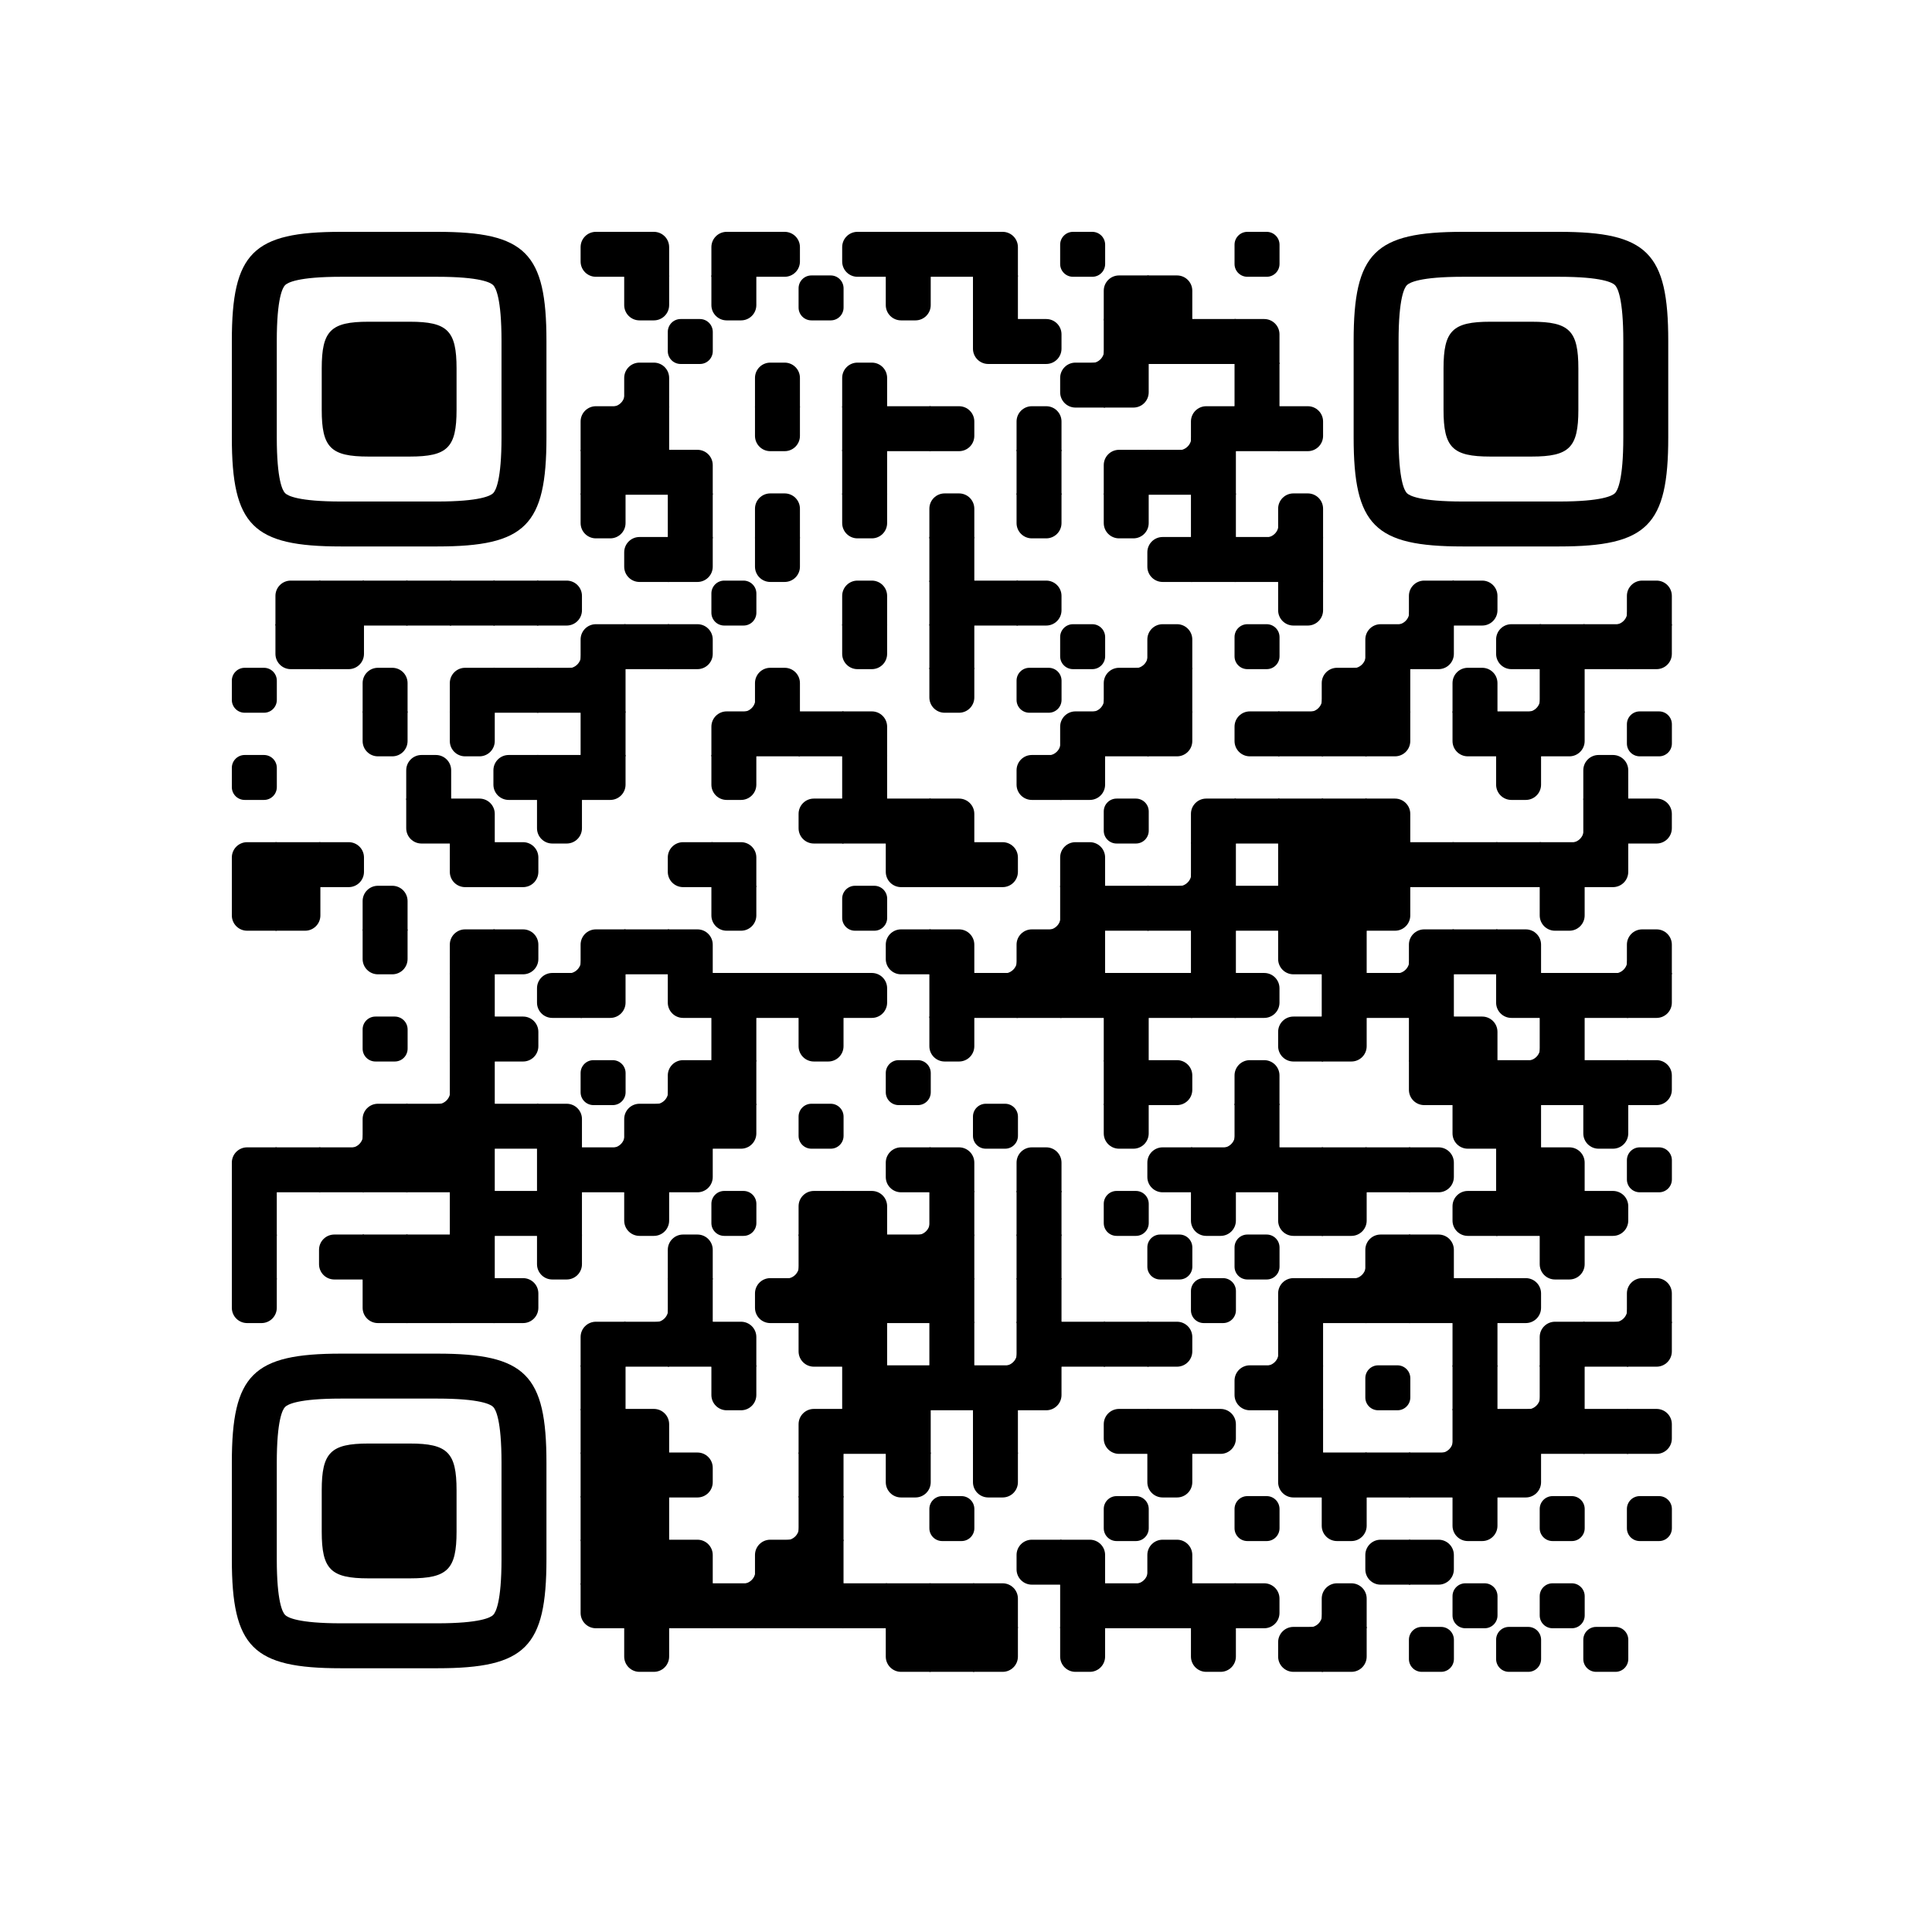 <?xml version="1.0" standalone="no"?>
<svg width="250" height="250" viewBox="0 0 250 250" xmlns="http://www.w3.org/2000/svg" xmlns:xlink="http://www.w3.org/1999/xlink">
        <defs>
          <clipPath id="main-mask-9272706">
            <rect x="0" y="0" width="250" height="250" rx="10"/>
          </clipPath>
          <clipPath id="avatar-mask-9272706">
            <circle cx="125" cy="60" r="28" fill="#000"/>
          </clipPath>
          
          
          <g id="qr-9272706">
  <svg version="1.1" viewBox="0 0 3267 3267" width="190px" height="190px" class="qr-code" xml:space="preserve" xmlns="http://www.w3.org/2000/svg" xmlns:xlink="http://www.w3.org/1999/xlink">
    <defs>
      <rect id="rect-9272706" width="100" height="100" fill="#000000"/>
      <path id="empty-9272706" d="M0,28.6v42.9C0,87.3,12.8,100,28.6,100h42.9c15.9,0,28.6-12.8,28.6-28.6V28.6C100,12.7,87.2,0,71.4,0H28.6 C12.8,0,0,12.8,0,28.6z" fill="#000000"/>
      <path id="b-9272706" d="M0,0 L66,0 C84.778,-3.44940413e-15 100,15.222 100,34 L100,66 C100,84.778 84.778,100 66,100 L0,100 L0,0 Z" transform="rotate(-90 50 50)" fill="#000000"/>
      <path id="r-9272706" d="M0,0 L66,0 C84.778,-3.44940413e-15 100,15.222 100,34 L100,66 C100,84.778 84.778,100 66,100 L0,100 L0,0 Z" transform="rotate(-180 50 50)" fill="#000000"/>
      <path id="l-9272706" d="M0,0 L66,0 C84.778,-3.44940413e-15 100,15.222 100,34 L100,66 C100,84.778 84.778,100 66,100 L0,100 L0,0 Z" fill="#000000"/>
      <path id="t-9272706" d="M0,0 L66,0 C84.778,-3.44940413e-15 100,15.222 100,34 L100,66 C100,84.778 84.778,100 66,100 L0,100 L0,0 Z" transform="rotate(90 50 50)" fill="#000000"/>
      <path id="l-9272706" d="M0,0 L100,0 L100,66 C100,84.778 84.778,100 66,100 L0,100 L0,0 Z" transform="rotate(-90 50 50)" fill="#000000"/>
      <path id="lt-9272706" d="M0,0 L100,0 L100,66 C100,84.778 84.778,100 66,100 L0,100 L0,0 Z" fill="#000000"/>
      <path id="lb-9272706" d="M0,0 L100,0 L100,66 C100,84.778 84.778,100 66,100 L0,100 L0,0 Z" transform="rotate(-90 50 50)" fill="#000000"/>
      <path id="rb-9272706" d="M0,0 L100,0 L100,66 C100,84.778 84.778,100 66,100 L0,100 L0,0 Z" transform="rotate(-180 50 50)" fill="#000000"/>
      <path id="rt-9272706" d="M0,0 L100,0 L100,66 C100,84.778 84.778,100 66,100 L0,100 L0,0 Z" transform="rotate(90 50 50)" fill="#000000"/>
      <path id="n_lt-9272706" d="M30.5,2V0H0v30.5h2C2,14.7,14.8,2,30.5,2z" fill="#000000"/>
      <path id="n_lb-9272706" d="M2,69.5H0V100h30.5v-2C14.7,98,2,85.2,2,69.5z" fill="#000000"/>
      <path id="n_rt-9272706" d="M98,30.5h2V0H69.5v2C85.3,2,98,14.8,98,30.5z" fill="#000000"/>
      <path id="n_rb-9272706" d="M69.5,98v2H100V69.5h-2C98,85.3,85.2,98,69.5,98z" fill="#000000"/>
      <path id="point-9272706" fill="#000000" d="M600.002,457.329 L600.002,242.658 C600.002,147.372 587.04,124.123 581.465,118.535 C575.877,112.96 552.628,99.998 457.329,99.998 L242.671,99.998 C147.372,99.998 124.123,112.96 118.548,118.535 C112.973,124.123 99.998,147.372 99.998,242.658 L99.998,457.329 C99.998,552.628 112.973,575.877 118.548,581.465 C124.123,587.027 147.372,600.002 242.671,600.002 L457.329,600.002 C552.628,600.002 575.877,587.027 581.465,581.465 C587.04,575.877 600.002,552.628 600.002,457.329 Z M457.329,0 C653.338,0 700,46.662 700,242.658 C700,438.667 700,261.333 700,457.329 C700,653.338 653.338,700 457.329,700 C261.333,700 438.667,700 242.671,700 C46.662,700 0,653.338 0,457.329 C0,261.333 0,352.119 0,242.658 C0,46.662 46.662,0 242.671,0 C438.667,0 261.333,0 457.329,0 Z M395.997,200 C480.004,200 500,220.008 500,303.991 C500,387.998 500,312.002 500,395.997 C500,479.992 480.004,500 395.997,500 C312.002,500 387.998,500 304.003,500 C220.008,500 200,479.992 200,395.997 C200,312.002 200,350.906 200,303.991 C200,220.008 220.008,200 304.003,200 C387.998,200 312.002,200 395.997,200 Z"/>
      <g id="vk_logo-9272706">
        <path fill="#4580c2" d="M83.333 363.333C83.333 231.34 83.333 165.343 124.338 124.338C165.343 83.333 231.34              83.333 363.333 83.333H386.667C518.66 83.333 584.657 83.333 625.662 124.338C666.667 165.343              666.667 231.34 666.667 363.333V386.667C666.667 518.66 666.667 584.657 625.662 625.662C584.657              666.667 518.66 666.667 386.667 666.667H363.333C231.34 666.667 165.343 666.667 124.338 625.662C83.333              584.657 83.333 518.66 83.333 386.667V363.333Z"/>
        <path fill="#FFF" d="M394.907 508.681C263.293 508.681 183.442 417.365 180.313 265.625H246.972C249.05 377.09              299.763 424.323 338.638 434.036V265.625H402.519V361.82C440.016 357.664 479.264 313.909              492.456 265.625H555.333C545.27 325 502.543 368.754 472.353 386.803C502.566 401.395 551.177              439.593 569.926 508.681H500.815C486.222 462.498 450.476 426.728 402.542 421.872V508.681H394.907Z"/>
      </g>
      <clipPath id="logo-mask-9272706">
        <rect x="0" y="0" width="750" height="750"/>
      </clipPath>
    </defs>

    

    <g transform="translate(0,0)">
      <g transform="translate(776,0)"><use xlink:href="#r-9272706"/></g>
<g transform="translate(873,0)"><use xlink:href="#lb-9272706"/></g>
<g transform="translate(1067,0)"><use xlink:href="#rb-9272706"/></g>
<g transform="translate(1164,0)"><use xlink:href="#l-9272706"/></g>
<g transform="translate(1358,0)"><use xlink:href="#r-9272706"/></g>
<g transform="translate(1455,0)"><use xlink:href="#rect-9272706"/></g>
<g transform="translate(1552,0)"><use xlink:href="#rect-9272706"/></g>
<g transform="translate(1649,0)"><use xlink:href="#lb-9272706"/></g>
<g transform="translate(1843,0)"><use xlink:href="#empty-9272706"/></g>
<g transform="translate(2231,0)"><use xlink:href="#empty-9272706"/></g>
<g transform="translate(873,97)"><use xlink:href="#t-9272706"/></g>
<g transform="translate(1067,97)"><use xlink:href="#t-9272706"/></g>
<g transform="translate(1261,97)"><use xlink:href="#empty-9272706"/></g>
<g transform="translate(1455,97)"><use xlink:href="#t-9272706"/></g>
<g transform="translate(1649,97)"><use xlink:href="#rect-9272706"/></g>
<g transform="translate(1940,97)"><use xlink:href="#rb-9272706"/></g>
<g transform="translate(2037,97)"><use xlink:href="#lb-9272706"/></g>
<g transform="translate(970,194)"><use xlink:href="#empty-9272706"/></g>
<g transform="translate(1649,194)"><use xlink:href="#rt-9272706"/></g>
<g transform="translate(1746,194)"><use xlink:href="#l-9272706"/></g>
<g transform="translate(1843,194)"><use xlink:href="#n_rb-9272706"/></g>
<g transform="translate(1940,194)"><use xlink:href="#rect-9272706"/></g>
<g transform="translate(2037,194)"><use xlink:href="#rect-9272706"/></g>
<g transform="translate(2134,194)"><use xlink:href="#rect-9272706"/></g>
<g transform="translate(2231,194)"><use xlink:href="#lb-9272706"/></g>
<g transform="translate(776,291)"><use xlink:href="#n_rb-9272706"/></g>
<g transform="translate(873,291)"><use xlink:href="#b-9272706"/></g>
<g transform="translate(1164,291)"><use xlink:href="#b-9272706"/></g>
<g transform="translate(1358,291)"><use xlink:href="#b-9272706"/></g>
<g transform="translate(1843,291)"><use xlink:href="#r-9272706"/></g>
<g transform="translate(1940,291)"><use xlink:href="#lt-9272706"/></g>
<g transform="translate(2231,291)"><use xlink:href="#rect-9272706"/></g>
<g transform="translate(776,388)"><use xlink:href="#rb-9272706"/></g>
<g transform="translate(873,388)"><use xlink:href="#rect-9272706"/></g>
<g transform="translate(1164,388)"><use xlink:href="#t-9272706"/></g>
<g transform="translate(1358,388)"><use xlink:href="#rect-9272706"/></g>
<g transform="translate(1455,388)"><use xlink:href="#rect-9272706"/></g>
<g transform="translate(1552,388)"><use xlink:href="#l-9272706"/></g>
<g transform="translate(1746,388)"><use xlink:href="#b-9272706"/></g>
<g transform="translate(2037,388)"><use xlink:href="#n_rb-9272706"/></g>
<g transform="translate(2134,388)"><use xlink:href="#rb-9272706"/></g>
<g transform="translate(2231,388)"><use xlink:href="#rect-9272706"/></g>
<g transform="translate(2328,388)"><use xlink:href="#l-9272706"/></g>
<g transform="translate(776,485)"><use xlink:href="#rect-9272706"/></g>
<g transform="translate(873,485)"><use xlink:href="#rect-9272706"/></g>
<g transform="translate(970,485)"><use xlink:href="#lb-9272706"/></g>
<g transform="translate(1358,485)"><use xlink:href="#rect-9272706"/></g>
<g transform="translate(1746,485)"><use xlink:href="#rect-9272706"/></g>
<g transform="translate(1940,485)"><use xlink:href="#rb-9272706"/></g>
<g transform="translate(2037,485)"><use xlink:href="#rect-9272706"/></g>
<g transform="translate(2134,485)"><use xlink:href="#rect-9272706"/></g>
<g transform="translate(776,582)"><use xlink:href="#t-9272706"/></g>
<g transform="translate(970,582)"><use xlink:href="#rect-9272706"/></g>
<g transform="translate(1164,582)"><use xlink:href="#b-9272706"/></g>
<g transform="translate(1358,582)"><use xlink:href="#t-9272706"/></g>
<g transform="translate(1552,582)"><use xlink:href="#b-9272706"/></g>
<g transform="translate(1746,582)"><use xlink:href="#t-9272706"/></g>
<g transform="translate(1940,582)"><use xlink:href="#t-9272706"/></g>
<g transform="translate(2134,582)"><use xlink:href="#rect-9272706"/></g>
<g transform="translate(2231,582)"><use xlink:href="#n_rb-9272706"/></g>
<g transform="translate(2328,582)"><use xlink:href="#b-9272706"/></g>
<g transform="translate(873,679)"><use xlink:href="#r-9272706"/></g>
<g transform="translate(970,679)"><use xlink:href="#lt-9272706"/></g>
<g transform="translate(1164,679)"><use xlink:href="#t-9272706"/></g>
<g transform="translate(1552,679)"><use xlink:href="#rect-9272706"/></g>
<g transform="translate(2037,679)"><use xlink:href="#r-9272706"/></g>
<g transform="translate(2134,679)"><use xlink:href="#rect-9272706"/></g>
<g transform="translate(2231,679)"><use xlink:href="#rect-9272706"/></g>
<g transform="translate(2328,679)"><use xlink:href="#rect-9272706"/></g>
<g transform="translate(97,776)"><use xlink:href="#rb-9272706"/></g>
<g transform="translate(194,776)"><use xlink:href="#rect-9272706"/></g>
<g transform="translate(291,776)"><use xlink:href="#rect-9272706"/></g>
<g transform="translate(388,776)"><use xlink:href="#rect-9272706"/></g>
<g transform="translate(485,776)"><use xlink:href="#rect-9272706"/></g>
<g transform="translate(582,776)"><use xlink:href="#rect-9272706"/></g>
<g transform="translate(679,776)"><use xlink:href="#l-9272706"/></g>
<g transform="translate(1067,776)"><use xlink:href="#empty-9272706"/></g>
<g transform="translate(1358,776)"><use xlink:href="#b-9272706"/></g>
<g transform="translate(1552,776)"><use xlink:href="#rect-9272706"/></g>
<g transform="translate(1649,776)"><use xlink:href="#rect-9272706"/></g>
<g transform="translate(1746,776)"><use xlink:href="#l-9272706"/></g>
<g transform="translate(2328,776)"><use xlink:href="#t-9272706"/></g>
<g transform="translate(2522,776)"><use xlink:href="#n_rb-9272706"/></g>
<g transform="translate(2619,776)"><use xlink:href="#rb-9272706"/></g>
<g transform="translate(2716,776)"><use xlink:href="#l-9272706"/></g>
<g transform="translate(3007,776)"><use xlink:href="#n_rb-9272706"/></g>
<g transform="translate(3104,776)"><use xlink:href="#b-9272706"/></g>
<g transform="translate(97,873)"><use xlink:href="#rt-9272706"/></g>
<g transform="translate(194,873)"><use xlink:href="#lt-9272706"/></g>
<g transform="translate(679,873)"><use xlink:href="#n_rb-9272706"/></g>
<g transform="translate(776,873)"><use xlink:href="#rb-9272706"/></g>
<g transform="translate(873,873)"><use xlink:href="#rect-9272706"/></g>
<g transform="translate(970,873)"><use xlink:href="#l-9272706"/></g>
<g transform="translate(1358,873)"><use xlink:href="#t-9272706"/></g>
<g transform="translate(1552,873)"><use xlink:href="#rect-9272706"/></g>
<g transform="translate(1843,873)"><use xlink:href="#empty-9272706"/></g>
<g transform="translate(1940,873)"><use xlink:href="#n_rb-9272706"/></g>
<g transform="translate(2037,873)"><use xlink:href="#b-9272706"/></g>
<g transform="translate(2231,873)"><use xlink:href="#empty-9272706"/></g>
<g transform="translate(2425,873)"><use xlink:href="#n_rb-9272706"/></g>
<g transform="translate(2522,873)"><use xlink:href="#rb-9272706"/></g>
<g transform="translate(2619,873)"><use xlink:href="#lt-9272706"/></g>
<g transform="translate(2813,873)"><use xlink:href="#r-9272706"/></g>
<g transform="translate(2910,873)"><use xlink:href="#rect-9272706"/></g>
<g transform="translate(3007,873)"><use xlink:href="#rect-9272706"/></g>
<g transform="translate(3104,873)"><use xlink:href="#lt-9272706"/></g>
<g transform="translate(0,970)"><use xlink:href="#empty-9272706"/></g>
<g transform="translate(291,970)"><use xlink:href="#b-9272706"/></g>
<g transform="translate(485,970)"><use xlink:href="#rb-9272706"/></g>
<g transform="translate(582,970)"><use xlink:href="#rect-9272706"/></g>
<g transform="translate(679,970)"><use xlink:href="#rect-9272706"/></g>
<g transform="translate(776,970)"><use xlink:href="#rect-9272706"/></g>
<g transform="translate(1067,970)"><use xlink:href="#n_rb-9272706"/></g>
<g transform="translate(1164,970)"><use xlink:href="#b-9272706"/></g>
<g transform="translate(1552,970)"><use xlink:href="#t-9272706"/></g>
<g transform="translate(1746,970)"><use xlink:href="#empty-9272706"/></g>
<g transform="translate(1843,970)"><use xlink:href="#n_rb-9272706"/></g>
<g transform="translate(1940,970)"><use xlink:href="#rb-9272706"/></g>
<g transform="translate(2037,970)"><use xlink:href="#rect-9272706"/></g>
<g transform="translate(2328,970)"><use xlink:href="#n_rb-9272706"/></g>
<g transform="translate(2425,970)"><use xlink:href="#rb-9272706"/></g>
<g transform="translate(2522,970)"><use xlink:href="#rect-9272706"/></g>
<g transform="translate(2716,970)"><use xlink:href="#b-9272706"/></g>
<g transform="translate(2813,970)"><use xlink:href="#n_rb-9272706"/></g>
<g transform="translate(2910,970)"><use xlink:href="#rect-9272706"/></g>
<g transform="translate(291,1067)"><use xlink:href="#t-9272706"/></g>
<g transform="translate(485,1067)"><use xlink:href="#t-9272706"/></g>
<g transform="translate(776,1067)"><use xlink:href="#rect-9272706"/></g>
<g transform="translate(1067,1067)"><use xlink:href="#rb-9272706"/></g>
<g transform="translate(1164,1067)"><use xlink:href="#rect-9272706"/></g>
<g transform="translate(1261,1067)"><use xlink:href="#rect-9272706"/></g>
<g transform="translate(1358,1067)"><use xlink:href="#lb-9272706"/></g>
<g transform="translate(1746,1067)"><use xlink:href="#n_rb-9272706"/></g>
<g transform="translate(1843,1067)"><use xlink:href="#rb-9272706"/></g>
<g transform="translate(1940,1067)"><use xlink:href="#rect-9272706"/></g>
<g transform="translate(2037,1067)"><use xlink:href="#lt-9272706"/></g>
<g transform="translate(2231,1067)"><use xlink:href="#r-9272706"/></g>
<g transform="translate(2328,1067)"><use xlink:href="#rect-9272706"/></g>
<g transform="translate(2425,1067)"><use xlink:href="#rect-9272706"/></g>
<g transform="translate(2522,1067)"><use xlink:href="#lt-9272706"/></g>
<g transform="translate(2716,1067)"><use xlink:href="#rt-9272706"/></g>
<g transform="translate(2813,1067)"><use xlink:href="#rect-9272706"/></g>
<g transform="translate(2910,1067)"><use xlink:href="#lt-9272706"/></g>
<g transform="translate(3104,1067)"><use xlink:href="#empty-9272706"/></g>
<g transform="translate(0,1164)"><use xlink:href="#empty-9272706"/></g>
<g transform="translate(388,1164)"><use xlink:href="#b-9272706"/></g>
<g transform="translate(582,1164)"><use xlink:href="#r-9272706"/></g>
<g transform="translate(679,1164)"><use xlink:href="#rect-9272706"/></g>
<g transform="translate(776,1164)"><use xlink:href="#lt-9272706"/></g>
<g transform="translate(1067,1164)"><use xlink:href="#t-9272706"/></g>
<g transform="translate(1358,1164)"><use xlink:href="#rect-9272706"/></g>
<g transform="translate(1746,1164)"><use xlink:href="#r-9272706"/></g>
<g transform="translate(1843,1164)"><use xlink:href="#lt-9272706"/></g>
<g transform="translate(2813,1164)"><use xlink:href="#t-9272706"/></g>
<g transform="translate(3007,1164)"><use xlink:href="#b-9272706"/></g>
<g transform="translate(388,1261)"><use xlink:href="#rt-9272706"/></g>
<g transform="translate(485,1261)"><use xlink:href="#lb-9272706"/></g>
<g transform="translate(679,1261)"><use xlink:href="#t-9272706"/></g>
<g transform="translate(1261,1261)"><use xlink:href="#r-9272706"/></g>
<g transform="translate(1358,1261)"><use xlink:href="#rect-9272706"/></g>
<g transform="translate(1455,1261)"><use xlink:href="#rect-9272706"/></g>
<g transform="translate(1552,1261)"><use xlink:href="#lb-9272706"/></g>
<g transform="translate(1940,1261)"><use xlink:href="#empty-9272706"/></g>
<g transform="translate(2134,1261)"><use xlink:href="#rb-9272706"/></g>
<g transform="translate(2231,1261)"><use xlink:href="#rect-9272706"/></g>
<g transform="translate(2328,1261)"><use xlink:href="#rect-9272706"/></g>
<g transform="translate(2425,1261)"><use xlink:href="#rect-9272706"/></g>
<g transform="translate(2522,1261)"><use xlink:href="#lb-9272706"/></g>
<g transform="translate(2910,1261)"><use xlink:href="#n_rb-9272706"/></g>
<g transform="translate(3007,1261)"><use xlink:href="#rect-9272706"/></g>
<g transform="translate(3104,1261)"><use xlink:href="#l-9272706"/></g>
<g transform="translate(0,1358)"><use xlink:href="#rb-9272706"/></g>
<g transform="translate(97,1358)"><use xlink:href="#rect-9272706"/></g>
<g transform="translate(194,1358)"><use xlink:href="#l-9272706"/></g>
<g transform="translate(485,1358)"><use xlink:href="#rt-9272706"/></g>
<g transform="translate(582,1358)"><use xlink:href="#l-9272706"/></g>
<g transform="translate(970,1358)"><use xlink:href="#r-9272706"/></g>
<g transform="translate(1067,1358)"><use xlink:href="#lb-9272706"/></g>
<g transform="translate(1455,1358)"><use xlink:href="#rt-9272706"/></g>
<g transform="translate(1552,1358)"><use xlink:href="#rect-9272706"/></g>
<g transform="translate(1649,1358)"><use xlink:href="#l-9272706"/></g>
<g transform="translate(1843,1358)"><use xlink:href="#b-9272706"/></g>
<g transform="translate(2037,1358)"><use xlink:href="#n_rb-9272706"/></g>
<g transform="translate(2134,1358)"><use xlink:href="#rect-9272706"/></g>
<g transform="translate(2328,1358)"><use xlink:href="#rect-9272706"/></g>
<g transform="translate(2425,1358)"><use xlink:href="#rect-9272706"/></g>
<g transform="translate(2522,1358)"><use xlink:href="#rect-9272706"/></g>
<g transform="translate(2619,1358)"><use xlink:href="#rect-9272706"/></g>
<g transform="translate(2716,1358)"><use xlink:href="#rect-9272706"/></g>
<g transform="translate(2813,1358)"><use xlink:href="#rect-9272706"/></g>
<g transform="translate(2910,1358)"><use xlink:href="#rect-9272706"/></g>
<g transform="translate(3007,1358)"><use xlink:href="#lt-9272706"/></g>
<g transform="translate(0,1455)"><use xlink:href="#rt-9272706"/></g>
<g transform="translate(97,1455)"><use xlink:href="#lt-9272706"/></g>
<g transform="translate(291,1455)"><use xlink:href="#b-9272706"/></g>
<g transform="translate(1067,1455)"><use xlink:href="#t-9272706"/></g>
<g transform="translate(1358,1455)"><use xlink:href="#empty-9272706"/></g>
<g transform="translate(1746,1455)"><use xlink:href="#n_rb-9272706"/></g>
<g transform="translate(1843,1455)"><use xlink:href="#rect-9272706"/></g>
<g transform="translate(1940,1455)"><use xlink:href="#rect-9272706"/></g>
<g transform="translate(2037,1455)"><use xlink:href="#rect-9272706"/></g>
<g transform="translate(2134,1455)"><use xlink:href="#rect-9272706"/></g>
<g transform="translate(2231,1455)"><use xlink:href="#rect-9272706"/></g>
<g transform="translate(2328,1455)"><use xlink:href="#rect-9272706"/></g>
<g transform="translate(2425,1455)"><use xlink:href="#rect-9272706"/></g>
<g transform="translate(2522,1455)"><use xlink:href="#lt-9272706"/></g>
<g transform="translate(2910,1455)"><use xlink:href="#t-9272706"/></g>
<g transform="translate(291,1552)"><use xlink:href="#t-9272706"/></g>
<g transform="translate(485,1552)"><use xlink:href="#rb-9272706"/></g>
<g transform="translate(582,1552)"><use xlink:href="#l-9272706"/></g>
<g transform="translate(679,1552)"><use xlink:href="#n_rb-9272706"/></g>
<g transform="translate(776,1552)"><use xlink:href="#rb-9272706"/></g>
<g transform="translate(873,1552)"><use xlink:href="#rect-9272706"/></g>
<g transform="translate(970,1552)"><use xlink:href="#lb-9272706"/></g>
<g transform="translate(1455,1552)"><use xlink:href="#r-9272706"/></g>
<g transform="translate(1552,1552)"><use xlink:href="#lb-9272706"/></g>
<g transform="translate(1649,1552)"><use xlink:href="#n_rb-9272706"/></g>
<g transform="translate(1746,1552)"><use xlink:href="#rb-9272706"/></g>
<g transform="translate(1843,1552)"><use xlink:href="#rect-9272706"/></g>
<g transform="translate(2134,1552)"><use xlink:href="#rect-9272706"/></g>
<g transform="translate(2328,1552)"><use xlink:href="#rt-9272706"/></g>
<g transform="translate(2425,1552)"><use xlink:href="#rect-9272706"/></g>
<g transform="translate(2522,1552)"><use xlink:href="#n_rb-9272706"/></g>
<g transform="translate(2619,1552)"><use xlink:href="#rb-9272706"/></g>
<g transform="translate(2716,1552)"><use xlink:href="#rect-9272706"/></g>
<g transform="translate(2813,1552)"><use xlink:href="#lb-9272706"/></g>
<g transform="translate(3007,1552)"><use xlink:href="#n_rb-9272706"/></g>
<g transform="translate(3104,1552)"><use xlink:href="#b-9272706"/></g>
<g transform="translate(485,1649)"><use xlink:href="#rect-9272706"/></g>
<g transform="translate(679,1649)"><use xlink:href="#r-9272706"/></g>
<g transform="translate(776,1649)"><use xlink:href="#lt-9272706"/></g>
<g transform="translate(970,1649)"><use xlink:href="#rt-9272706"/></g>
<g transform="translate(1067,1649)"><use xlink:href="#rect-9272706"/></g>
<g transform="translate(1164,1649)"><use xlink:href="#rect-9272706"/></g>
<g transform="translate(1261,1649)"><use xlink:href="#rect-9272706"/></g>
<g transform="translate(1358,1649)"><use xlink:href="#l-9272706"/></g>
<g transform="translate(1552,1649)"><use xlink:href="#rect-9272706"/></g>
<g transform="translate(1649,1649)"><use xlink:href="#rect-9272706"/></g>
<g transform="translate(1746,1649)"><use xlink:href="#rect-9272706"/></g>
<g transform="translate(1843,1649)"><use xlink:href="#rect-9272706"/></g>
<g transform="translate(1940,1649)"><use xlink:href="#rect-9272706"/></g>
<g transform="translate(2037,1649)"><use xlink:href="#rect-9272706"/></g>
<g transform="translate(2134,1649)"><use xlink:href="#rect-9272706"/></g>
<g transform="translate(2231,1649)"><use xlink:href="#l-9272706"/></g>
<g transform="translate(2425,1649)"><use xlink:href="#rect-9272706"/></g>
<g transform="translate(2522,1649)"><use xlink:href="#rect-9272706"/></g>
<g transform="translate(2619,1649)"><use xlink:href="#rect-9272706"/></g>
<g transform="translate(2813,1649)"><use xlink:href="#rt-9272706"/></g>
<g transform="translate(2910,1649)"><use xlink:href="#rect-9272706"/></g>
<g transform="translate(3007,1649)"><use xlink:href="#rect-9272706"/></g>
<g transform="translate(3104,1649)"><use xlink:href="#lt-9272706"/></g>
<g transform="translate(291,1746)"><use xlink:href="#empty-9272706"/></g>
<g transform="translate(485,1746)"><use xlink:href="#rect-9272706"/></g>
<g transform="translate(582,1746)"><use xlink:href="#l-9272706"/></g>
<g transform="translate(1067,1746)"><use xlink:href="#rect-9272706"/></g>
<g transform="translate(1261,1746)"><use xlink:href="#t-9272706"/></g>
<g transform="translate(1552,1746)"><use xlink:href="#t-9272706"/></g>
<g transform="translate(1940,1746)"><use xlink:href="#rect-9272706"/></g>
<g transform="translate(2328,1746)"><use xlink:href="#r-9272706"/></g>
<g transform="translate(2425,1746)"><use xlink:href="#lt-9272706"/></g>
<g transform="translate(2619,1746)"><use xlink:href="#rect-9272706"/></g>
<g transform="translate(2716,1746)"><use xlink:href="#lb-9272706"/></g>
<g transform="translate(2813,1746)"><use xlink:href="#n_rb-9272706"/></g>
<g transform="translate(2910,1746)"><use xlink:href="#rect-9272706"/></g>
<g transform="translate(388,1843)"><use xlink:href="#n_rb-9272706"/></g>
<g transform="translate(485,1843)"><use xlink:href="#rect-9272706"/></g>
<g transform="translate(776,1843)"><use xlink:href="#empty-9272706"/></g>
<g transform="translate(873,1843)"><use xlink:href="#n_rb-9272706"/></g>
<g transform="translate(970,1843)"><use xlink:href="#rb-9272706"/></g>
<g transform="translate(1067,1843)"><use xlink:href="#rect-9272706"/></g>
<g transform="translate(1455,1843)"><use xlink:href="#empty-9272706"/></g>
<g transform="translate(1940,1843)"><use xlink:href="#rect-9272706"/></g>
<g transform="translate(2037,1843)"><use xlink:href="#l-9272706"/></g>
<g transform="translate(2231,1843)"><use xlink:href="#b-9272706"/></g>
<g transform="translate(2619,1843)"><use xlink:href="#rt-9272706"/></g>
<g transform="translate(2716,1843)"><use xlink:href="#rect-9272706"/></g>
<g transform="translate(2813,1843)"><use xlink:href="#rect-9272706"/></g>
<g transform="translate(2910,1843)"><use xlink:href="#rect-9272706"/></g>
<g transform="translate(3007,1843)"><use xlink:href="#rect-9272706"/></g>
<g transform="translate(3104,1843)"><use xlink:href="#l-9272706"/></g>
<g transform="translate(194,1940)"><use xlink:href="#n_rb-9272706"/></g>
<g transform="translate(291,1940)"><use xlink:href="#rb-9272706"/></g>
<g transform="translate(388,1940)"><use xlink:href="#rect-9272706"/></g>
<g transform="translate(485,1940)"><use xlink:href="#rect-9272706"/></g>
<g transform="translate(582,1940)"><use xlink:href="#rect-9272706"/></g>
<g transform="translate(679,1940)"><use xlink:href="#lb-9272706"/></g>
<g transform="translate(776,1940)"><use xlink:href="#n_rb-9272706"/></g>
<g transform="translate(873,1940)"><use xlink:href="#rb-9272706"/></g>
<g transform="translate(970,1940)"><use xlink:href="#rect-9272706"/></g>
<g transform="translate(1067,1940)"><use xlink:href="#lt-9272706"/></g>
<g transform="translate(1261,1940)"><use xlink:href="#empty-9272706"/></g>
<g transform="translate(1649,1940)"><use xlink:href="#empty-9272706"/></g>
<g transform="translate(1940,1940)"><use xlink:href="#t-9272706"/></g>
<g transform="translate(2134,1940)"><use xlink:href="#n_rb-9272706"/></g>
<g transform="translate(2231,1940)"><use xlink:href="#rect-9272706"/></g>
<g transform="translate(2716,1940)"><use xlink:href="#rt-9272706"/></g>
<g transform="translate(2813,1940)"><use xlink:href="#rect-9272706"/></g>
<g transform="translate(3007,1940)"><use xlink:href="#t-9272706"/></g>
<g transform="translate(0,2037)"><use xlink:href="#rb-9272706"/></g>
<g transform="translate(97,2037)"><use xlink:href="#rect-9272706"/></g>
<g transform="translate(194,2037)"><use xlink:href="#rect-9272706"/></g>
<g transform="translate(291,2037)"><use xlink:href="#rect-9272706"/></g>
<g transform="translate(388,2037)"><use xlink:href="#rect-9272706"/></g>
<g transform="translate(485,2037)"><use xlink:href="#rect-9272706"/></g>
<g transform="translate(679,2037)"><use xlink:href="#rect-9272706"/></g>
<g transform="translate(776,2037)"><use xlink:href="#rect-9272706"/></g>
<g transform="translate(873,2037)"><use xlink:href="#rect-9272706"/></g>
<g transform="translate(970,2037)"><use xlink:href="#lt-9272706"/></g>
<g transform="translate(1455,2037)"><use xlink:href="#r-9272706"/></g>
<g transform="translate(1552,2037)"><use xlink:href="#lb-9272706"/></g>
<g transform="translate(1746,2037)"><use xlink:href="#b-9272706"/></g>
<g transform="translate(2037,2037)"><use xlink:href="#r-9272706"/></g>
<g transform="translate(2134,2037)"><use xlink:href="#rect-9272706"/></g>
<g transform="translate(2231,2037)"><use xlink:href="#rect-9272706"/></g>
<g transform="translate(2328,2037)"><use xlink:href="#rect-9272706"/></g>
<g transform="translate(2425,2037)"><use xlink:href="#rect-9272706"/></g>
<g transform="translate(2522,2037)"><use xlink:href="#rect-9272706"/></g>
<g transform="translate(2619,2037)"><use xlink:href="#l-9272706"/></g>
<g transform="translate(2813,2037)"><use xlink:href="#rect-9272706"/></g>
<g transform="translate(2910,2037)"><use xlink:href="#lb-9272706"/></g>
<g transform="translate(3104,2037)"><use xlink:href="#empty-9272706"/></g>
<g transform="translate(0,2134)"><use xlink:href="#rect-9272706"/></g>
<g transform="translate(485,2134)"><use xlink:href="#rect-9272706"/></g>
<g transform="translate(582,2134)"><use xlink:href="#rect-9272706"/></g>
<g transform="translate(679,2134)"><use xlink:href="#rect-9272706"/></g>
<g transform="translate(873,2134)"><use xlink:href="#t-9272706"/></g>
<g transform="translate(1067,2134)"><use xlink:href="#empty-9272706"/></g>
<g transform="translate(1261,2134)"><use xlink:href="#rb-9272706"/></g>
<g transform="translate(1358,2134)"><use xlink:href="#lb-9272706"/></g>
<g transform="translate(1455,2134)"><use xlink:href="#n_rb-9272706"/></g>
<g transform="translate(1552,2134)"><use xlink:href="#rect-9272706"/></g>
<g transform="translate(1746,2134)"><use xlink:href="#rect-9272706"/></g>
<g transform="translate(1940,2134)"><use xlink:href="#empty-9272706"/></g>
<g transform="translate(2134,2134)"><use xlink:href="#t-9272706"/></g>
<g transform="translate(2328,2134)"><use xlink:href="#rt-9272706"/></g>
<g transform="translate(2425,2134)"><use xlink:href="#lt-9272706"/></g>
<g transform="translate(2716,2134)"><use xlink:href="#r-9272706"/></g>
<g transform="translate(2813,2134)"><use xlink:href="#rect-9272706"/></g>
<g transform="translate(2910,2134)"><use xlink:href="#rect-9272706"/></g>
<g transform="translate(3007,2134)"><use xlink:href="#l-9272706"/></g>
<g transform="translate(0,2231)"><use xlink:href="#rect-9272706"/></g>
<g transform="translate(194,2231)"><use xlink:href="#r-9272706"/></g>
<g transform="translate(291,2231)"><use xlink:href="#rect-9272706"/></g>
<g transform="translate(388,2231)"><use xlink:href="#rect-9272706"/></g>
<g transform="translate(485,2231)"><use xlink:href="#rect-9272706"/></g>
<g transform="translate(679,2231)"><use xlink:href="#t-9272706"/></g>
<g transform="translate(970,2231)"><use xlink:href="#b-9272706"/></g>
<g transform="translate(1164,2231)"><use xlink:href="#n_rb-9272706"/></g>
<g transform="translate(1261,2231)"><use xlink:href="#rect-9272706"/></g>
<g transform="translate(1358,2231)"><use xlink:href="#rect-9272706"/></g>
<g transform="translate(1455,2231)"><use xlink:href="#rect-9272706"/></g>
<g transform="translate(1552,2231)"><use xlink:href="#rect-9272706"/></g>
<g transform="translate(1746,2231)"><use xlink:href="#rect-9272706"/></g>
<g transform="translate(2037,2231)"><use xlink:href="#empty-9272706"/></g>
<g transform="translate(2231,2231)"><use xlink:href="#empty-9272706"/></g>
<g transform="translate(2425,2231)"><use xlink:href="#n_rb-9272706"/></g>
<g transform="translate(2522,2231)"><use xlink:href="#rb-9272706"/></g>
<g transform="translate(2619,2231)"><use xlink:href="#lb-9272706"/></g>
<g transform="translate(2910,2231)"><use xlink:href="#t-9272706"/></g>
<g transform="translate(0,2328)"><use xlink:href="#t-9272706"/></g>
<g transform="translate(291,2328)"><use xlink:href="#rt-9272706"/></g>
<g transform="translate(388,2328)"><use xlink:href="#rect-9272706"/></g>
<g transform="translate(485,2328)"><use xlink:href="#rect-9272706"/></g>
<g transform="translate(582,2328)"><use xlink:href="#l-9272706"/></g>
<g transform="translate(873,2328)"><use xlink:href="#n_rb-9272706"/></g>
<g transform="translate(970,2328)"><use xlink:href="#rect-9272706"/></g>
<g transform="translate(1164,2328)"><use xlink:href="#r-9272706"/></g>
<g transform="translate(1261,2328)"><use xlink:href="#rect-9272706"/></g>
<g transform="translate(1358,2328)"><use xlink:href="#rect-9272706"/></g>
<g transform="translate(1455,2328)"><use xlink:href="#rect-9272706"/></g>
<g transform="translate(1552,2328)"><use xlink:href="#rect-9272706"/></g>
<g transform="translate(1746,2328)"><use xlink:href="#rect-9272706"/></g>
<g transform="translate(2134,2328)"><use xlink:href="#empty-9272706"/></g>
<g transform="translate(2328,2328)"><use xlink:href="#rb-9272706"/></g>
<g transform="translate(2425,2328)"><use xlink:href="#rect-9272706"/></g>
<g transform="translate(2522,2328)"><use xlink:href="#rect-9272706"/></g>
<g transform="translate(2619,2328)"><use xlink:href="#rect-9272706"/></g>
<g transform="translate(2716,2328)"><use xlink:href="#rect-9272706"/></g>
<g transform="translate(2813,2328)"><use xlink:href="#l-9272706"/></g>
<g transform="translate(3007,2328)"><use xlink:href="#n_rb-9272706"/></g>
<g transform="translate(3104,2328)"><use xlink:href="#b-9272706"/></g>
<g transform="translate(776,2425)"><use xlink:href="#rb-9272706"/></g>
<g transform="translate(873,2425)"><use xlink:href="#rect-9272706"/></g>
<g transform="translate(970,2425)"><use xlink:href="#rect-9272706"/></g>
<g transform="translate(1067,2425)"><use xlink:href="#lb-9272706"/></g>
<g transform="translate(1261,2425)"><use xlink:href="#rt-9272706"/></g>
<g transform="translate(1358,2425)"><use xlink:href="#rect-9272706"/></g>
<g transform="translate(1552,2425)"><use xlink:href="#rect-9272706"/></g>
<g transform="translate(1649,2425)"><use xlink:href="#n_rb-9272706"/></g>
<g transform="translate(1746,2425)"><use xlink:href="#rect-9272706"/></g>
<g transform="translate(1843,2425)"><use xlink:href="#rect-9272706"/></g>
<g transform="translate(1940,2425)"><use xlink:href="#rect-9272706"/></g>
<g transform="translate(2037,2425)"><use xlink:href="#l-9272706"/></g>
<g transform="translate(2231,2425)"><use xlink:href="#n_rb-9272706"/></g>
<g transform="translate(2328,2425)"><use xlink:href="#rect-9272706"/></g>
<g transform="translate(2716,2425)"><use xlink:href="#rect-9272706"/></g>
<g transform="translate(2910,2425)"><use xlink:href="#rb-9272706"/></g>
<g transform="translate(3007,2425)"><use xlink:href="#rect-9272706"/></g>
<g transform="translate(3104,2425)"><use xlink:href="#lt-9272706"/></g>
<g transform="translate(776,2522)"><use xlink:href="#rect-9272706"/></g>
<g transform="translate(1067,2522)"><use xlink:href="#t-9272706"/></g>
<g transform="translate(1358,2522)"><use xlink:href="#rect-9272706"/></g>
<g transform="translate(1455,2522)"><use xlink:href="#rect-9272706"/></g>
<g transform="translate(1552,2522)"><use xlink:href="#rect-9272706"/></g>
<g transform="translate(1649,2522)"><use xlink:href="#rect-9272706"/></g>
<g transform="translate(1746,2522)"><use xlink:href="#lt-9272706"/></g>
<g transform="translate(2231,2522)"><use xlink:href="#r-9272706"/></g>
<g transform="translate(2328,2522)"><use xlink:href="#rect-9272706"/></g>
<g transform="translate(2522,2522)"><use xlink:href="#empty-9272706"/></g>
<g transform="translate(2716,2522)"><use xlink:href="#rect-9272706"/></g>
<g transform="translate(2813,2522)"><use xlink:href="#n_rb-9272706"/></g>
<g transform="translate(2910,2522)"><use xlink:href="#rect-9272706"/></g>
<g transform="translate(776,2619)"><use xlink:href="#rect-9272706"/></g>
<g transform="translate(873,2619)"><use xlink:href="#lb-9272706"/></g>
<g transform="translate(1261,2619)"><use xlink:href="#rb-9272706"/></g>
<g transform="translate(1358,2619)"><use xlink:href="#rect-9272706"/></g>
<g transform="translate(1455,2619)"><use xlink:href="#rect-9272706"/></g>
<g transform="translate(1649,2619)"><use xlink:href="#rect-9272706"/></g>
<g transform="translate(1940,2619)"><use xlink:href="#r-9272706"/></g>
<g transform="translate(2037,2619)"><use xlink:href="#rect-9272706"/></g>
<g transform="translate(2134,2619)"><use xlink:href="#l-9272706"/></g>
<g transform="translate(2328,2619)"><use xlink:href="#rect-9272706"/></g>
<g transform="translate(2619,2619)"><use xlink:href="#n_rb-9272706"/></g>
<g transform="translate(2716,2619)"><use xlink:href="#rect-9272706"/></g>
<g transform="translate(2813,2619)"><use xlink:href="#rect-9272706"/></g>
<g transform="translate(2910,2619)"><use xlink:href="#rect-9272706"/></g>
<g transform="translate(3007,2619)"><use xlink:href="#rect-9272706"/></g>
<g transform="translate(3104,2619)"><use xlink:href="#l-9272706"/></g>
<g transform="translate(776,2716)"><use xlink:href="#rect-9272706"/></g>
<g transform="translate(873,2716)"><use xlink:href="#rect-9272706"/></g>
<g transform="translate(970,2716)"><use xlink:href="#l-9272706"/></g>
<g transform="translate(1261,2716)"><use xlink:href="#rect-9272706"/></g>
<g transform="translate(1455,2716)"><use xlink:href="#t-9272706"/></g>
<g transform="translate(1649,2716)"><use xlink:href="#t-9272706"/></g>
<g transform="translate(2037,2716)"><use xlink:href="#t-9272706"/></g>
<g transform="translate(2328,2716)"><use xlink:href="#rt-9272706"/></g>
<g transform="translate(2425,2716)"><use xlink:href="#rect-9272706"/></g>
<g transform="translate(2522,2716)"><use xlink:href="#rect-9272706"/></g>
<g transform="translate(2619,2716)"><use xlink:href="#rect-9272706"/></g>
<g transform="translate(2716,2716)"><use xlink:href="#rect-9272706"/></g>
<g transform="translate(2813,2716)"><use xlink:href="#lt-9272706"/></g>
<g transform="translate(776,2813)"><use xlink:href="#rect-9272706"/></g>
<g transform="translate(873,2813)"><use xlink:href="#rect-9272706"/></g>
<g transform="translate(1164,2813)"><use xlink:href="#n_rb-9272706"/></g>
<g transform="translate(1261,2813)"><use xlink:href="#rect-9272706"/></g>
<g transform="translate(1552,2813)"><use xlink:href="#empty-9272706"/></g>
<g transform="translate(1940,2813)"><use xlink:href="#empty-9272706"/></g>
<g transform="translate(2231,2813)"><use xlink:href="#empty-9272706"/></g>
<g transform="translate(2425,2813)"><use xlink:href="#t-9272706"/></g>
<g transform="translate(2716,2813)"><use xlink:href="#t-9272706"/></g>
<g transform="translate(2910,2813)"><use xlink:href="#empty-9272706"/></g>
<g transform="translate(3104,2813)"><use xlink:href="#empty-9272706"/></g>
<g transform="translate(776,2910)"><use xlink:href="#rect-9272706"/></g>
<g transform="translate(873,2910)"><use xlink:href="#rect-9272706"/></g>
<g transform="translate(970,2910)"><use xlink:href="#lb-9272706"/></g>
<g transform="translate(1067,2910)"><use xlink:href="#n_rb-9272706"/></g>
<g transform="translate(1164,2910)"><use xlink:href="#rb-9272706"/></g>
<g transform="translate(1261,2910)"><use xlink:href="#rect-9272706"/></g>
<g transform="translate(1746,2910)"><use xlink:href="#r-9272706"/></g>
<g transform="translate(1843,2910)"><use xlink:href="#lb-9272706"/></g>
<g transform="translate(1940,2910)"><use xlink:href="#n_rb-9272706"/></g>
<g transform="translate(2037,2910)"><use xlink:href="#b-9272706"/></g>
<g transform="translate(2522,2910)"><use xlink:href="#r-9272706"/></g>
<g transform="translate(2619,2910)"><use xlink:href="#l-9272706"/></g>
<g transform="translate(776,3007)"><use xlink:href="#rt-9272706"/></g>
<g transform="translate(873,3007)"><use xlink:href="#rect-9272706"/></g>
<g transform="translate(970,3007)"><use xlink:href="#rect-9272706"/></g>
<g transform="translate(1067,3007)"><use xlink:href="#rect-9272706"/></g>
<g transform="translate(1164,3007)"><use xlink:href="#rect-9272706"/></g>
<g transform="translate(1261,3007)"><use xlink:href="#rect-9272706"/></g>
<g transform="translate(1358,3007)"><use xlink:href="#rect-9272706"/></g>
<g transform="translate(1455,3007)"><use xlink:href="#rect-9272706"/></g>
<g transform="translate(1552,3007)"><use xlink:href="#rect-9272706"/></g>
<g transform="translate(1649,3007)"><use xlink:href="#lb-9272706"/></g>
<g transform="translate(1843,3007)"><use xlink:href="#rect-9272706"/></g>
<g transform="translate(1940,3007)"><use xlink:href="#rect-9272706"/></g>
<g transform="translate(2037,3007)"><use xlink:href="#rect-9272706"/></g>
<g transform="translate(2134,3007)"><use xlink:href="#rect-9272706"/></g>
<g transform="translate(2231,3007)"><use xlink:href="#l-9272706"/></g>
<g transform="translate(2328,3007)"><use xlink:href="#n_rb-9272706"/></g>
<g transform="translate(2425,3007)"><use xlink:href="#b-9272706"/></g>
<g transform="translate(2716,3007)"><use xlink:href="#empty-9272706"/></g>
<g transform="translate(2910,3007)"><use xlink:href="#empty-9272706"/></g>
<g transform="translate(873,3104)"><use xlink:href="#t-9272706"/></g>
<g transform="translate(1455,3104)"><use xlink:href="#rt-9272706"/></g>
<g transform="translate(1552,3104)"><use xlink:href="#rect-9272706"/></g>
<g transform="translate(1649,3104)"><use xlink:href="#lt-9272706"/></g>
<g transform="translate(1843,3104)"><use xlink:href="#t-9272706"/></g>
<g transform="translate(2134,3104)"><use xlink:href="#t-9272706"/></g>
<g transform="translate(2328,3104)"><use xlink:href="#r-9272706"/></g>
<g transform="translate(2425,3104)"><use xlink:href="#lt-9272706"/></g>
<g transform="translate(2619,3104)"><use xlink:href="#empty-9272706"/></g>
<g transform="translate(2813,3104)"><use xlink:href="#empty-9272706"/></g>
<g transform="translate(3007,3104)"><use xlink:href="#empty-9272706"/></g>
<use fill-rule="evenodd" transform="translate(0,0)" xlink:href="#point-9272706"/>
<use fill-rule="evenodd" transform="translate(2496,0)" xlink:href="#point-9272706"/>
<use fill-rule="evenodd" transform="translate(0,2496)" xlink:href="#point-9272706"/>
    </g>
  </svg></g>
          
          
          
        </defs>
        <g clip-path="url(#main-mask-9272706)">
            <use x="30" y="30" xlink:href="#qr-9272706" transform="scale(1)" xmlns="http://www.w3.org/2000/svg" xmlns:xlink="http://www.w3.org/1999/xlink"/>
        </g>
      </svg>